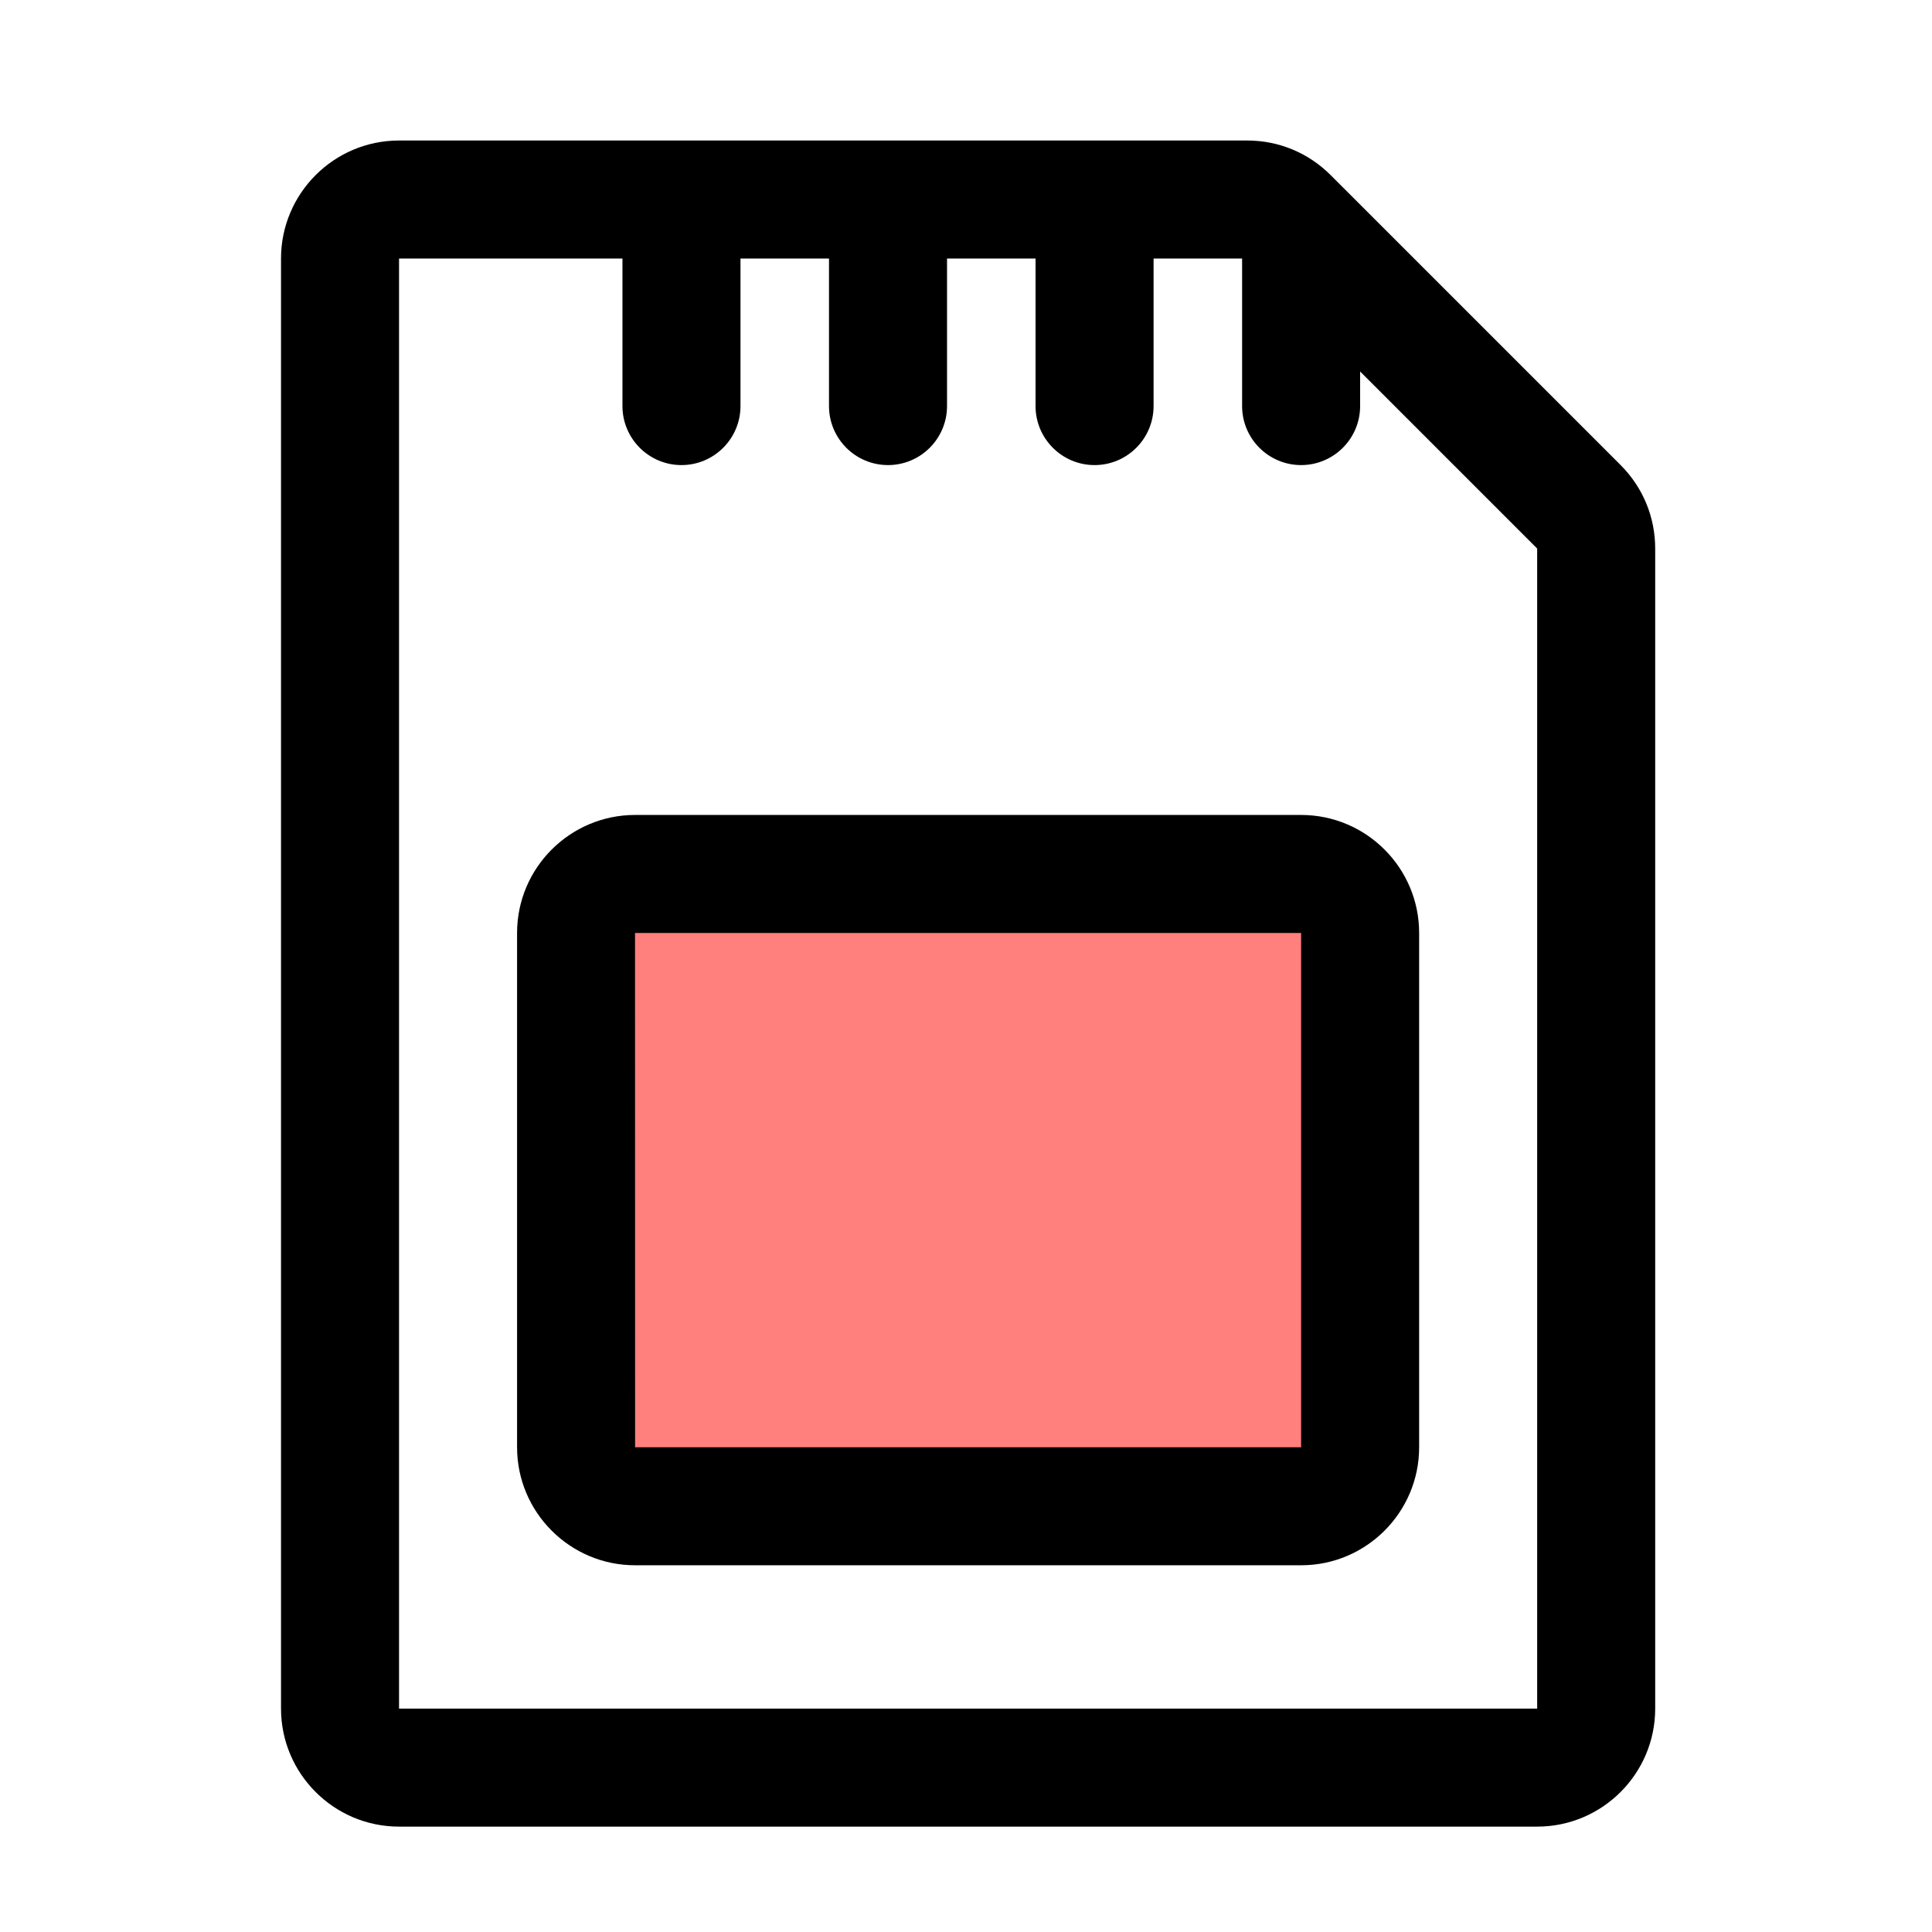 <svg xmlns="http://www.w3.org/2000/svg" width="55" height="55" viewBox="0 0 55 55" fill="none"><path d="M37.76 24.16H16.64V42.4H37.76V24.16Z" fill="#FF807D"></path><path d="M47.12 15.616C47.12 14.719 46.77 13.875 46.136 13.24L38.229 5.333L38.226 5.331L37.88 4.984C37.245 4.349 36.402 4 35.504 4H11.36C9.507 4 8 5.507 8 7.36V48.64C8 50.493 9.507 52 11.36 52H43.76C45.613 52 47.12 50.493 47.12 48.64V15.616ZM43.76 15.616V48.64H11.36V7.36H17.72V11.56C17.72 12.487 18.473 13.24 19.4 13.24C20.327 13.24 21.08 12.487 21.08 11.56V7.36H23.6V11.56C23.6 12.487 24.353 13.24 25.28 13.24C26.207 13.24 26.96 12.487 26.96 11.56V7.36H29.48V11.56C29.48 12.487 30.233 13.24 31.16 13.24C32.087 13.24 32.84 12.487 32.84 11.56V7.36H35.36V11.56C35.36 12.487 36.113 13.24 37.04 13.24C37.967 13.24 38.72 12.487 38.72 11.56V10.576L43.76 15.616Z" fill="black"></path><path d="M37.04 23.2H18.08C16.227 23.2 14.72 24.707 14.72 26.56V41.2C14.72 43.053 16.227 44.56 18.08 44.56H37.04C38.893 44.56 40.4 43.053 40.4 41.2V26.56C40.4 24.707 38.893 23.2 37.04 23.2ZM37.04 41.2H18.08L18.078 26.56H37.04V41.2Z" fill="black"></path></svg>
